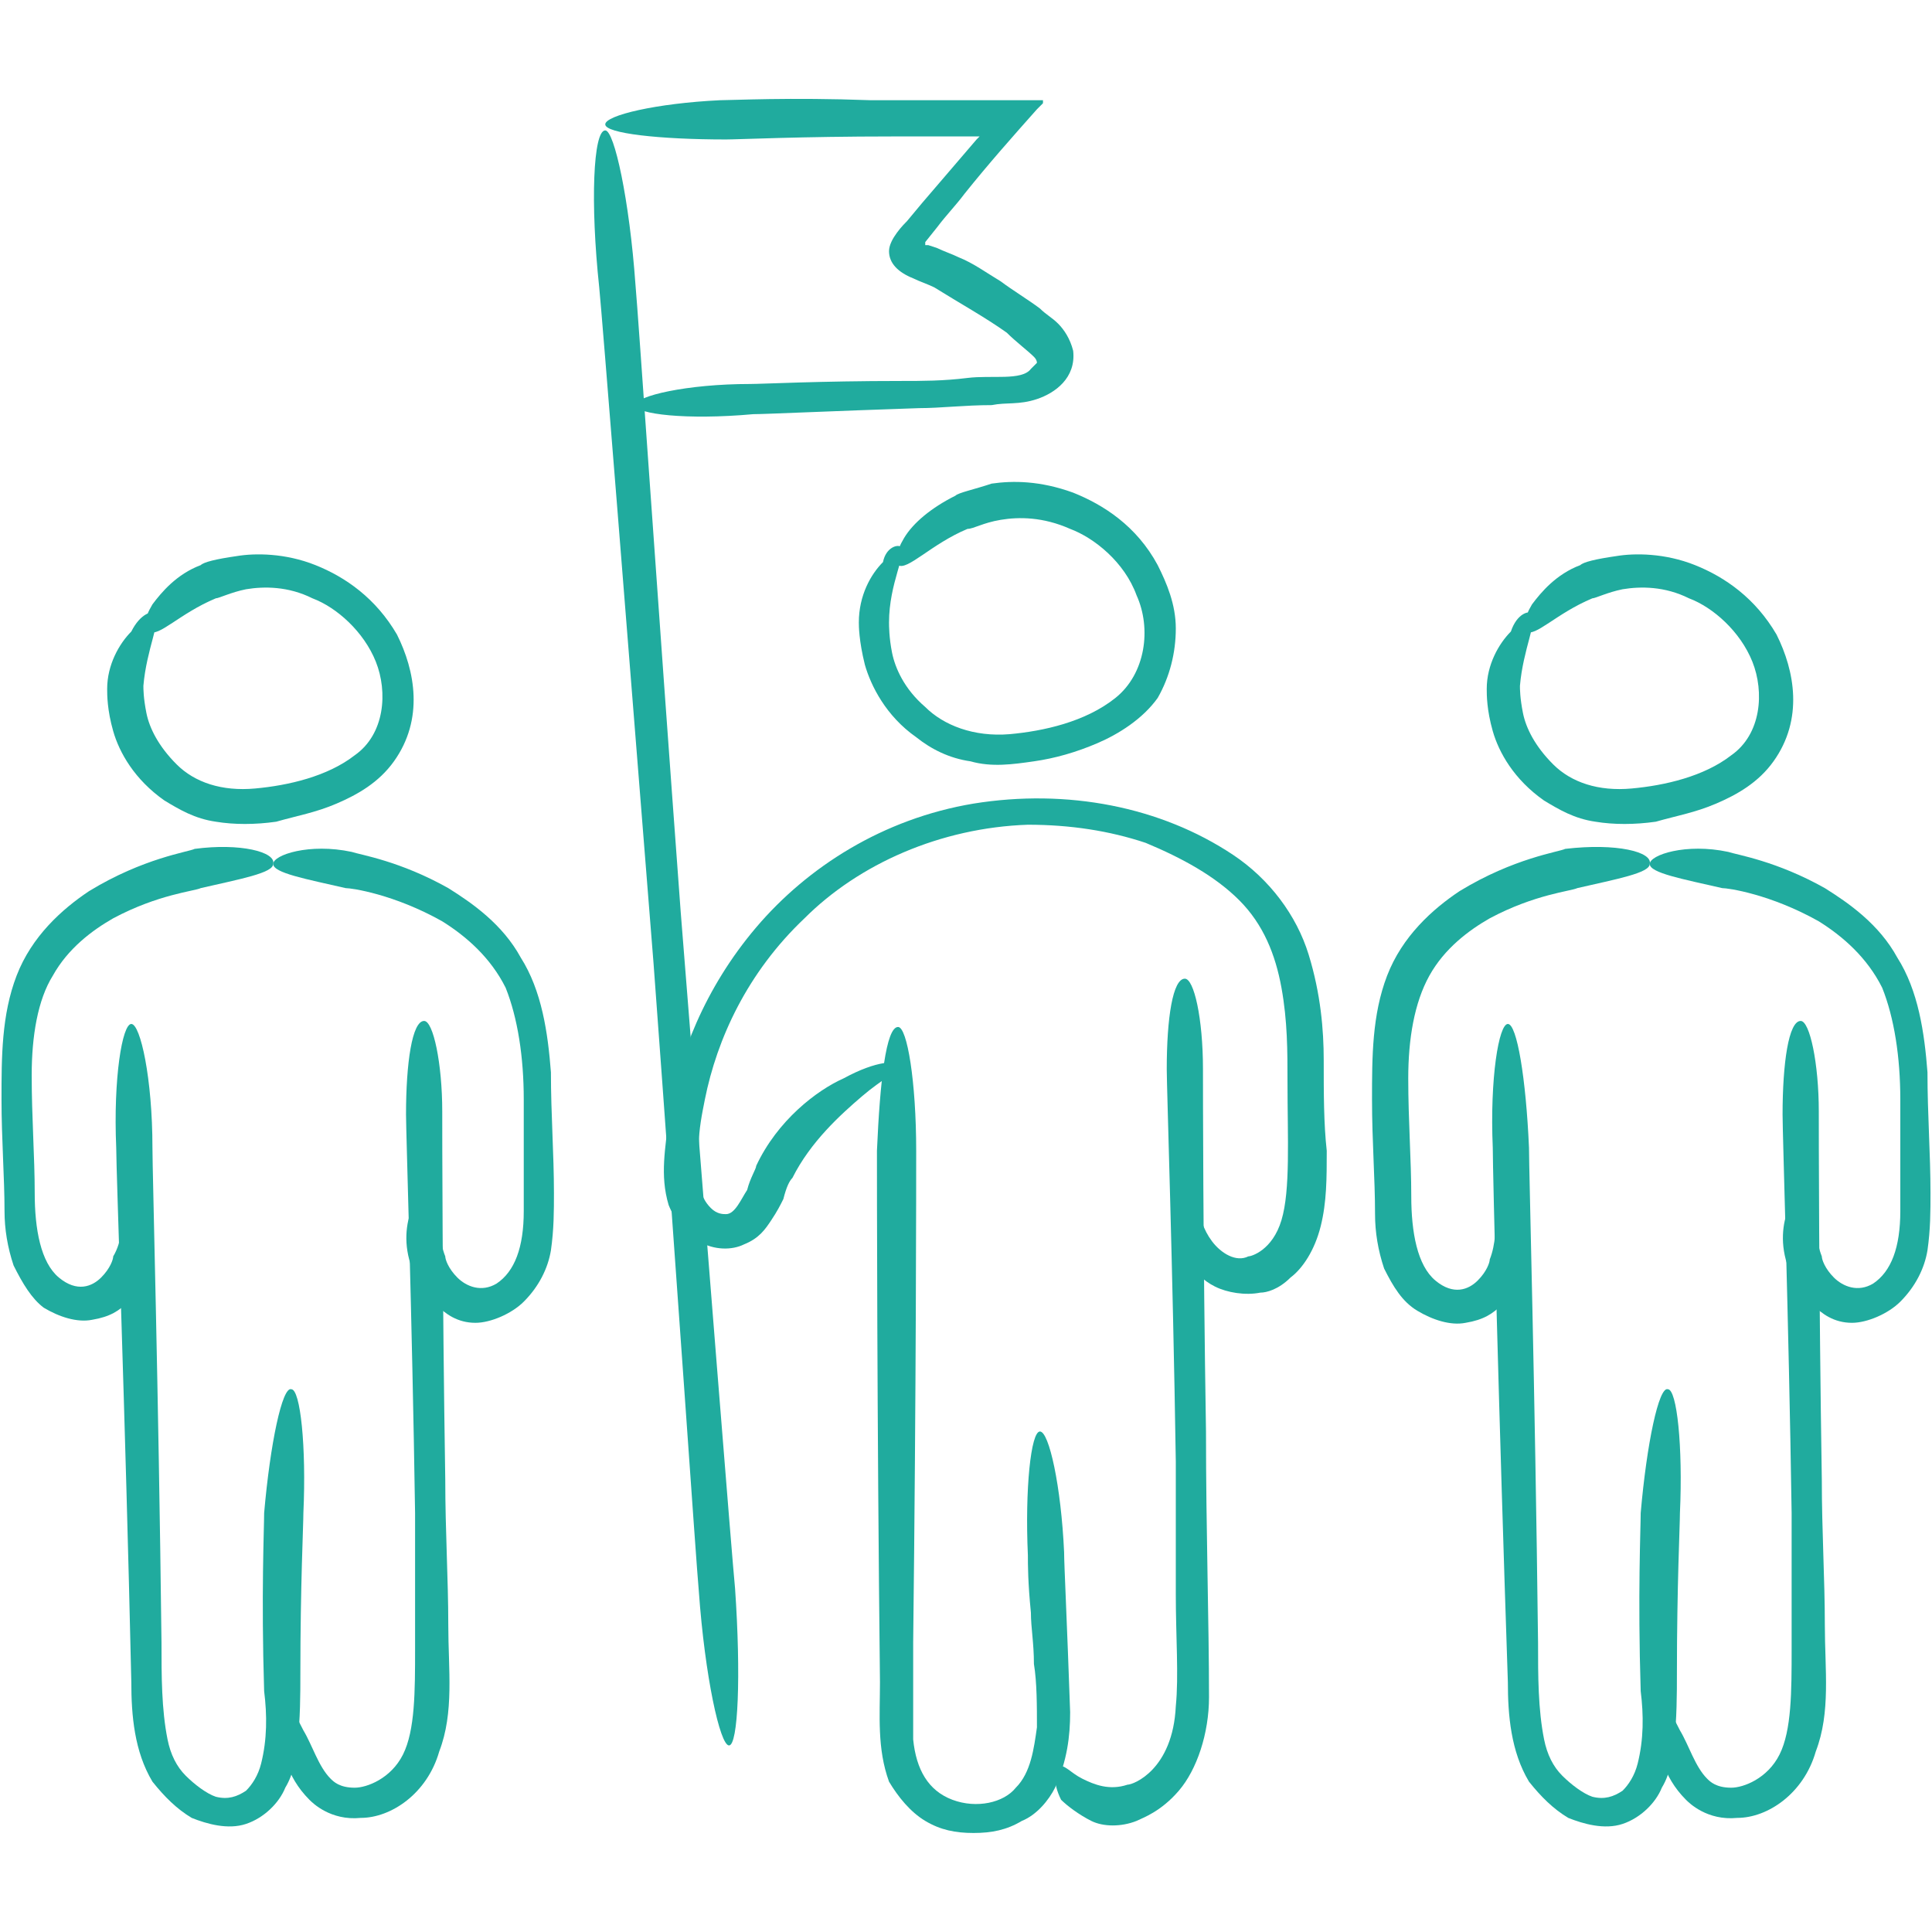 <?xml version="1.0" encoding="UTF-8"?>
<svg id="Layer_1" xmlns="http://www.w3.org/2000/svg" viewBox="0 0 64 64">
  <defs>
    <style>
      .cls-1 {
        fill: #20ab9e;
      }
    </style>
  </defs>
  <path class="cls-1" d="M35.05,58.52c.2-.1.4.2.8.4.4.2.9.4,1.5.2.2,0,1.5-.5,1.6-2.6.1-1,0-2.3,0-3.7v-4.4c-.1-6.5-.3-12.4-.3-13,0-1.7.2-3,.6-3,.3,0,.6,1.3.6,3,0,.6,0,5.8.1,12,0,3.3.1,6.3.1,8.8,0,1.2-.4,2.4-1,3.1-.6.7-1.2.9-1.4,1-.5.2-1.1.2-1.5,0s-.8-.5-1-.7c-.3-.6-.2-1-.1-1.1Z"/>
  <path class="cls-1" d="M29.75,34.02c.3,0,.6,1.8.6,4.1,0,.8,0,7.9-.1,16.3v3.2c.1,1,.5,1.7,1.3,2s1.7.1,2.1-.4c.5-.5.6-1.3.7-2,0-.7,0-1.5-.1-2.1,0-.7-.1-1.2-.1-1.7-.1-1-.1-1.6-.1-1.9-.1-2.2.1-4.1.4-4.1s.7,1.8.8,4c0,.4.1,2.4.2,5.3,0,.8-.1,1.6-.5,2.5-.2.4-.6.9-1.1,1.1-.5.3-1,.4-1.6.4s-1.1-.1-1.6-.4c-.5-.3-.9-.8-1.2-1.3-.4-1.1-.3-2.2-.3-3.3-.1-8.9-.1-16.8-.1-17.6.1-2.3.3-4.1.7-4.1Z"/>
  <path class="cls-1" d="M29.75,35.32c0,.2-.5.4-1.2,1s-1.7,1.5-2.3,2.7c-.1.1-.2.3-.3.7-.1.2-.2.4-.4.7-.2.3-.4.6-.9.8-.4.2-1,.2-1.5-.1-.4-.2-.8-.7-1-1.2-.3-1-.1-1.9,0-2.9.3-2,1.2-4.3,2.9-6.3,1.7-2,4.2-3.6,7.2-4.1,3.1-.5,6.2.1,8.6,1.7,1.2.8,2.1,2,2.5,3.3.4,1.3.5,2.5.5,3.5,0,1.1,0,2.1.1,3,0,.9,0,1.7-.2,2.5s-.6,1.4-1,1.7c-.4.4-.8.5-1,.5-.5.1-1.1,0-1.5-.2s-.7-.5-.9-.9c-.4-.7-.5-1.4-.5-1.9.1-1.1.4-1.6.5-1.6.2,0,.2.7.3,1.6.1.5.2.9.5,1.3.3.4.8.7,1.2.5.1,0,.8-.2,1.1-1.2s.2-2.7.2-4.6c0-1,0-2-.2-3.1-.2-1.1-.6-2.1-1.4-2.9-.8-.8-1.9-1.4-3.1-1.9-1.2-.4-2.5-.6-3.9-.6-2.9.1-5.6,1.3-7.4,3.1-1.9,1.8-2.9,4-3.3,6-.1.5-.2,1-.2,1.5s-.1.9,0,1.3c.1.4.2.6.4.8.2.2.4.2.5.2.3,0,.5-.5.7-.8.1-.4.3-.7.3-.8.7-1.5,2-2.5,2.9-2.9,1.1-.6,1.8-.6,1.8-.4ZM29.85,18.12c.2.2-.4,1.2-.4,2.5,0,.1,0,.5.1,1s.4,1.2,1.1,1.8c.6.6,1.6,1,2.8.9,1.1-.1,2.5-.4,3.5-1.2,1-.8,1.2-2.3.7-3.4-.4-1.1-1.4-1.9-2.2-2.2-.9-.4-1.7-.4-2.3-.3s-.9.3-1.1.3c-1.2.5-2,1.4-2.3,1.2-.1-.1-.1-.4.2-.9.3-.5.9-1,1.7-1.4.1-.1.6-.2,1.2-.4.7-.1,1.6-.1,2.7.3,1,.4,2.1,1.1,2.8,2.4.3.6.6,1.3.6,2.1s-.2,1.6-.6,2.3c-.5.7-1.3,1.2-2,1.5s-1.4.5-2.1.6c-.7.1-1.4.2-2.1,0-.7-.1-1.3-.4-1.8-.8-1-.7-1.5-1.7-1.7-2.4-.2-.8-.2-1.3-.2-1.4,0-.9.4-1.6.8-2,.1-.5.5-.6.6-.5ZM55.05,56.62c.2-.1.4.3.6.7.3.5.5,1.2.9,1.6.1.1.3.3.8.3.4,0,1.2-.3,1.6-1.1.4-.8.4-2.1.4-3.5v-4.5c-.1-6.6-.3-12.5-.3-13.2,0-1.7.2-3.1.6-3.1.3,0,.6,1.4.6,3,0,.6,0,5.9.1,12.2,0,1.7.1,3.3.1,4.8s.2,2.9-.3,4.2c-.4,1.4-1.6,2.2-2.6,2.2-1,.1-1.6-.5-1.7-.6-.8-.8-.9-1.7-1-2.2,0-.4,0-.7.2-.8Z"/>
  <path class="cls-1" d="M54.65,28.62c0-.3,1.2-.7,2.6-.4.3.1,1.6.3,3.2,1.2.8.5,1.8,1.2,2.4,2.3.7,1.1.9,2.5,1,3.8,0,1.4.1,2.7.1,4,0,.6,0,1.2-.1,1.9-.1.6-.4,1.2-.9,1.7-.4.4-1.1.7-1.6.7-.6,0-1-.3-1.3-.6-.6-.5-.7-1-.8-1.2-.3-.8-.2-1.5,0-2,.1-.5.3-.7.5-.7s.3.3.3.8c.1.4.1,1,.3,1.5,0,.1.1.4.4.7.3.3.8.5,1.3.2.6-.4.9-1.2.9-2.4v-3.7c0-1.4-.2-2.7-.6-3.7-.5-1-1.3-1.7-2.1-2.2-1.6-.9-3-1.1-3.2-1.1-1.3-.3-2.4-.5-2.4-.8ZM55.25,46.02c.3,0,.5,1.9.4,4.1,0,.4-.1,2.4-.1,5.3,0,.7,0,1.5-.1,2.4-.1.5-.1.9-.4,1.4-.2.5-.7,1-1.3,1.2s-1.3,0-1.8-.2c-.5-.3-.9-.7-1.3-1.2-.6-1-.7-2.2-.7-3.3-.3-8.9-.5-16.9-.5-17.7-.1-2.3.2-4.1.5-4.1s.6,1.8.7,4.1c0,.8.2,7.9.3,16.4,0,1.1,0,2.2.2,3.2.1.5.3.9.6,1.2s.7.6,1,.7c.4.1.7,0,1-.2.2-.2.4-.5.5-.9.2-.8.2-1.6.1-2.4-.1-3.2,0-5.4,0-5.9.2-2.3.6-4.2.9-4.1Z"/>
  <path class="cls-1" d="M54.65,28.62c0,.3-1.1.5-2.4.8-.2.1-1.4.2-2.9,1-.7.4-1.5,1-2,1.9-.5.9-.7,2.1-.7,3.4,0,1.4.1,2.7.1,3.9s.2,2.3.8,2.8,1.1.3,1.4,0c.3-.3.4-.6.4-.7.2-.5.2-1.1.2-1.5.1-.4.1-.8.3-.8s.4.2.5.7c.2.5.3,1.2.1,2-.1.2-.2.6-.7,1.1-.3.3-.6.5-1.2.6-.5.1-1.1-.1-1.6-.4-.5-.3-.8-.8-1.1-1.4-.2-.6-.3-1.2-.3-1.8,0-1.2-.1-2.4-.1-3.8s0-2.8.5-4.1,1.5-2.2,2.4-2.8c1.8-1.1,3.3-1.3,3.5-1.4,1.7-.2,2.9.1,2.8.5ZM50.75,20.32c.2.2-.3,1.2-.4,2.4,0,.1,0,.4.1.9s.4,1.1,1,1.7,1.5.9,2.6.8,2.4-.4,3.3-1.1c1-.7,1.1-2.1.7-3.1-.4-1-1.3-1.8-2.1-2.1-.8-.4-1.6-.4-2.2-.3-.5.1-.9.3-1,.3-1.2.5-1.9,1.3-2.2,1.1-.1-.1-.1-.4.2-.9.3-.4.8-1,1.6-1.3.1-.1.5-.2,1.2-.3.6-.1,1.6-.1,2.6.3s2,1.1,2.7,2.3c.6,1.2.9,2.8-.1,4.2-.5.7-1.2,1.1-1.9,1.4s-1.3.4-2,.6c-.7.1-1.4.1-2,0-.7-.1-1.2-.4-1.7-.7-1-.7-1.5-1.6-1.7-2.3-.2-.7-.2-1.2-.2-1.4,0-.8.4-1.5.8-1.9.2-.6.6-.7.7-.6ZM9.45,56.62c.2-.1.4.3.6.7.3.5.5,1.2.9,1.6.1.1.3.3.8.3.4,0,1.2-.3,1.6-1.1.4-.8.4-2.1.4-3.5v-4.5c-.1-6.6-.3-12.6-.3-13.2,0-1.7.2-3.1.6-3.1.3,0,.6,1.4.6,3,0,.6,0,5.9.1,12.2,0,1.7.1,3.3.1,4.8s.2,2.9-.3,4.2c-.4,1.4-1.6,2.2-2.6,2.2-1,.1-1.6-.5-1.7-.6-.8-.8-.9-1.7-1-2.2,0-.4,0-.7.2-.8Z"/>
  <path class="cls-1" d="M9.05,28.62c0-.3,1.2-.7,2.6-.4.3.1,1.6.3,3.2,1.2.8.5,1.8,1.2,2.4,2.3.7,1.1.9,2.5,1,3.8,0,1.4.1,2.7.1,4,0,.6,0,1.2-.1,1.9-.1.6-.4,1.2-.9,1.7-.4.4-1.1.7-1.6.7-.6,0-1-.3-1.3-.6-.6-.5-.7-1-.8-1.2-.3-.8-.2-1.5,0-2,.1-.5.3-.7.5-.7s.3.3.3.8c.1.4.1,1,.3,1.5,0,.1.1.4.4.7.3.3.8.5,1.3.2.6-.4.9-1.2.9-2.4v-3.7c0-1.4-.2-2.7-.6-3.7-.5-1-1.3-1.7-2.1-2.2-1.6-.9-3-1.1-3.2-1.1-1.3-.3-2.4-.5-2.4-.8ZM9.65,46.02c.3,0,.5,1.9.4,4.1,0,.4-.1,2.4-.1,5.3,0,.7,0,1.5-.1,2.4-.1.5-.1.9-.4,1.4-.2.5-.7,1-1.3,1.2s-1.3,0-1.8-.2c-.5-.3-.9-.7-1.3-1.2-.6-1-.7-2.2-.7-3.3-.2-8.9-.5-16.9-.5-17.7-.1-2.3.2-4.1.5-4.1s.7,1.8.7,4.1c0,.8.2,7.9.3,16.4,0,1.1,0,2.2.2,3.2.1.5.3.9.6,1.2.3.3.7.6,1,.7.4.1.7,0,1-.2.2-.2.4-.5.5-.9.2-.8.2-1.6.1-2.4-.1-3.2,0-5.4,0-5.9.2-2.3.6-4.2.9-4.1Z"/>
  <path class="cls-1" d="M9.05,28.62c0,.3-1.1.5-2.4.8-.2.1-1.4.2-2.9,1-.7.4-1.5,1-2,1.9-.5.8-.7,2-.7,3.3,0,1.4.1,2.7.1,3.9s.2,2.3.8,2.8c.6.5,1.1.3,1.4,0s.4-.6.4-.7c.3-.5.3-1.1.3-1.5.1-.4.1-.8.3-.8s.4.2.5.7c.2.5.3,1.2.1,2-.1.2-.2.6-.7,1.1-.3.3-.6.5-1.2.6-.5.1-1.1-.1-1.6-.4-.4-.3-.7-.8-1-1.4-.2-.6-.3-1.2-.3-1.8,0-1.1-.1-2.4-.1-3.7,0-1.4,0-2.8.5-4.1.5-1.3,1.5-2.2,2.4-2.8,1.8-1.1,3.3-1.3,3.5-1.4,1.5-.2,2.7.1,2.6.5ZM5.15,20.32c.2.2-.3,1.2-.4,2.4,0,.1,0,.4.1.9s.4,1.1,1,1.7,1.5.9,2.6.8c1.1-.1,2.4-.4,3.3-1.1,1-.7,1.1-2.1.7-3.1-.4-1-1.3-1.8-2.1-2.1-.8-.4-1.6-.4-2.2-.3-.5.1-.9.3-1,.3-1.2.5-1.9,1.3-2.2,1.1-.2-.1-.2-.4.1-.9.3-.4.8-1,1.6-1.3.1-.1.5-.2,1.2-.3.6-.1,1.6-.1,2.6.3s2,1.1,2.7,2.3c.6,1.2.9,2.8-.1,4.2-.5.7-1.2,1.1-1.9,1.4s-1.3.4-2,.6c-.7.1-1.4.1-2,0-.7-.1-1.2-.4-1.7-.7-1-.7-1.5-1.6-1.7-2.3-.2-.7-.2-1.2-.2-1.4,0-.8.4-1.5.8-1.9.3-.6.7-.7.8-.6ZM20.05,4.32c.3,0,.8,2.3,1,5.1.1,1.1.7,10,1.5,20.8.9,11.3,1.7,21.4,1.8,22.4.2,2.9.1,5.2-.2,5.2s-.8-2.3-1-5.1c-.1-1.1-.7-10-1.5-20.8-.9-11.3-1.7-21.4-1.8-22.4-.3-2.8-.2-5.2.2-5.2Z"/>
  <path class="cls-1" d="M21.05,13.42c0-.3,1.7-.7,3.8-.7.4,0,2.3-.1,5-.1.7,0,1.4,0,2.2-.1.8-.1,1.8.1,2.1-.3.1-.1.2-.2.2-.2q0-.1-.1-.2c-.2-.2-.6-.5-.9-.8-.7-.5-1.6-1-2.4-1.5-.2-.1-.5-.2-.7-.3-.5-.2-.8-.5-.8-.9s.5-.9.6-1l.5-.6c.6-.7,1.2-1.4,1.8-2.1l.1-.1h-2.9c-3,0-5.1.1-5.5.1-2.2,0-4-.2-4-.5s1.7-.7,3.8-.8c.4,0,2.3-.1,5,0h5.7v.1l-.2.2c-.8.9-1.6,1.8-2.4,2.8-.3.4-.6.7-.9,1.1l-.4.5v.1h.1l.3.1c.2.1.5.2.7.3.5.2.9.5,1.4.8.4.3.9.6,1.3.9.2.2.4.3.6.5.2.2.4.5.5.9.1.9-.6,1.4-1.2,1.6-.6.2-1,.1-1.5.2-.9,0-1.7.1-2.4.1-3,.1-5.1.2-5.5.2-2.2.2-3.9,0-3.9-.3Z"/>
</svg>